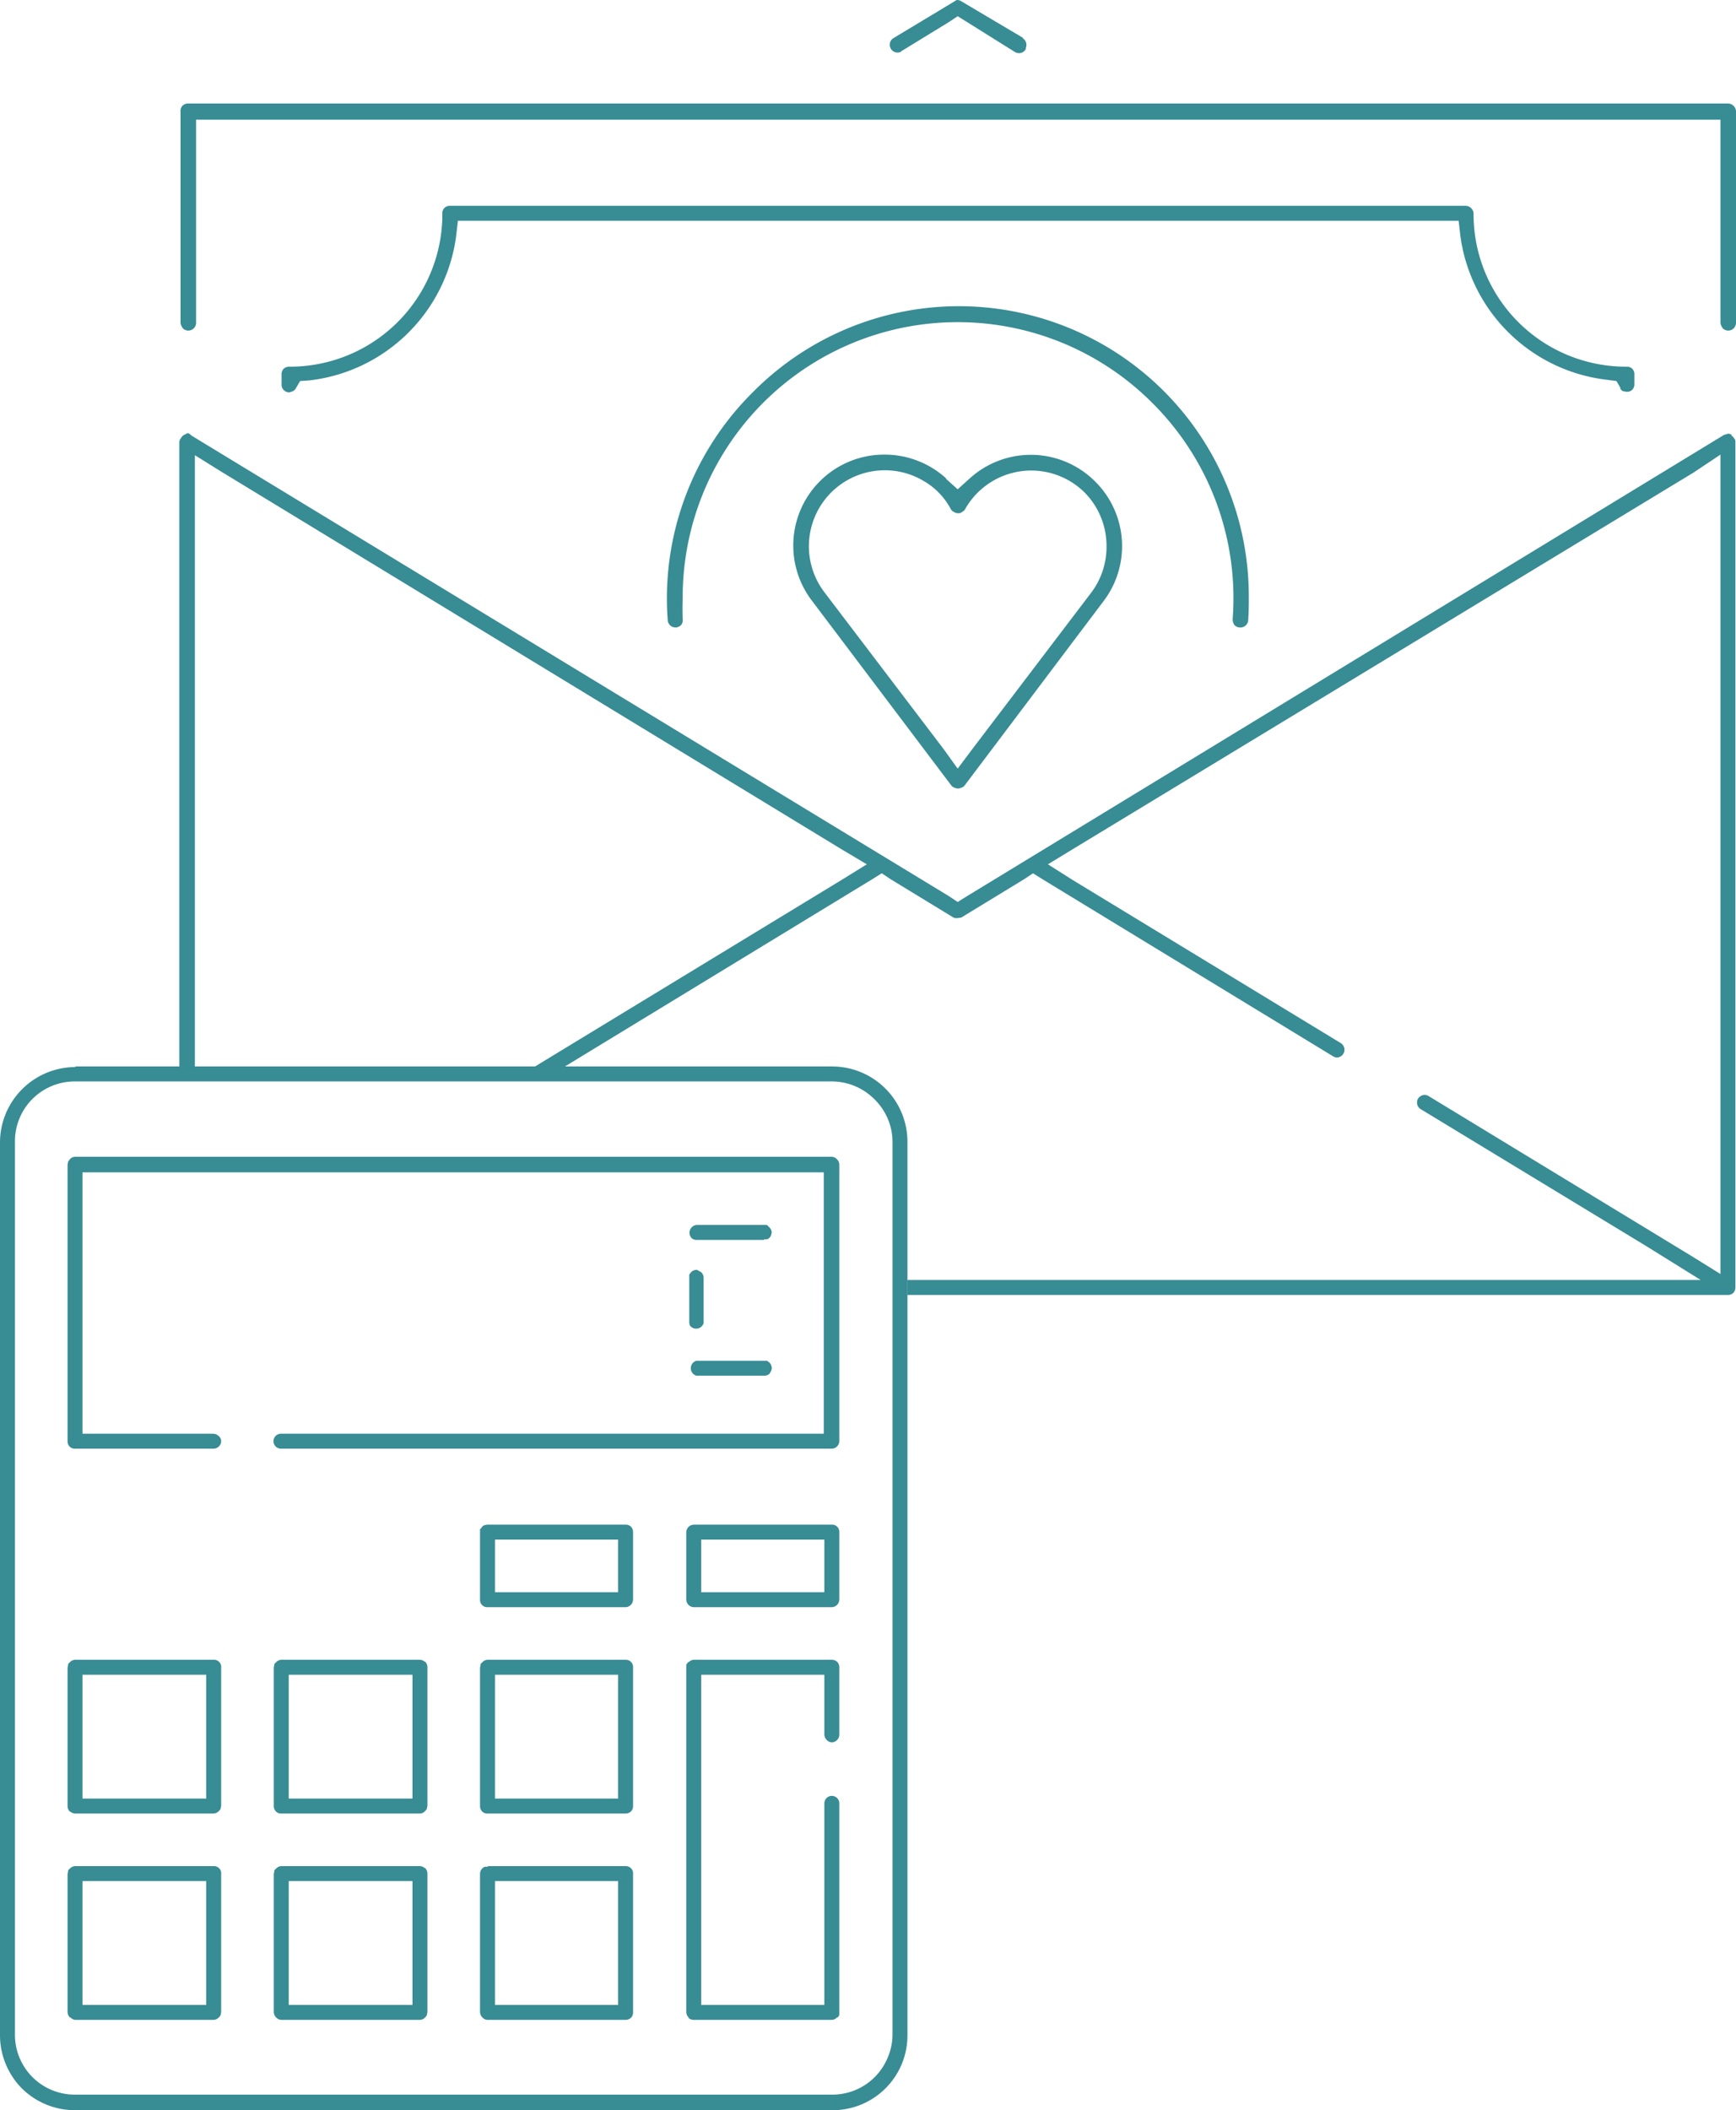 <svg xmlns="http://www.w3.org/2000/svg" width="128.988" height="156.712" shape-rendering="geometricPrecision" text-rendering="geometricPrecision" image-rendering="optimizeQuality" fill-rule="evenodd" clip-rule="evenodd" viewBox="0 0 2.904 3.528"><g fill="#388C94"><path d="M1.583.8A.153.153 0 0 0 1.48.76a.152.152 0 0 0-.122.244l.234.31a.013.013 0 0 0 .005.003.013.013 0 0 0 .011 0 .013.013 0 0 0 .005-.003l.233-.309a.152.152 0 0 0-.014-.2.152.152 0 0 0-.21-.005l-.02.018L1.582.8zm.268.113a.127.127 0 0 1-.025.077l-.2.263-.024.032-.023-.032-.2-.263a.127.127 0 0 1 .166-.186c.019.011.035.027.046.048a.013.013 0 0 0 .005.004.013.013 0 0 0 .006.002c.003 0 .005 0 .007-.002a.013.013 0 0 0 .005-.004.127.127 0 0 1 .2-.029.127.127 0 0 1 .037.09zm.223.136a.013.013 0 0 0 .014-.012A.49.49 0 0 0 2.089 1a.485.485 0 0 0-.83-.344.485.485 0 0 0-.142.381.013.013 0 0 0 .013.012.013.013 0 0 0 .01-.005.013.013 0 0 0 .002-.009.45.45 0 0 1 0-.035.46.46 0 0 1 .786-.326.46.46 0 0 1 .134.361c0 .004.001.007.003.01a.013.013 0 0 0 .01.004zm.636-.4a.013.013 0 0 0 .005.005l.006.001A.013.013 0 0 0 2.73.652a.013.013 0 0 0 .004-.01V.626a.013.013 0 0 0-.004-.01.013.013 0 0 0-.009-.003.255.255 0 0 1-.256-.256.013.013 0 0 0-.004-.009.013.013 0 0 0-.009-.004h-1.7a.013.013 0 0 0-.009.004.013.013 0 0 0-.003.01.255.255 0 0 1-.256.255.013.013 0 0 0-.01.004.013.013 0 0 0-.003.009v.018a.013.013 0 0 0 .013.012L.49.654A.013.013 0 0 0 .495.649L.502.637.517.636A.28.28 0 0 0 .763.395L.766.369H2.44l.003.026a.28.28 0 0 0 .246.24l.015.002.007.012zm.18-.476H.315a.013.013 0 0 0-.01.004.013.013 0 0 0-.003.01v.352c0 .004.002.007.004.01a.013.013 0 0 0 .018 0 .013.013 0 0 0 .004-.01V.2H2.878V.539c0 .004.002.007.004.01a.013.013 0 0 0 .018 0 .013.013 0 0 0 .004-.01V.186A.013.013 0 0 0 2.9.177a.013.013 0 0 0-.01-.004zm.007.554a.013.013 0 0 0-.006-.002l-.007.002-1.266.771-.016.01-.015-.01L.32.728A.013.013 0 0 0 .314.724L.308.727a.013.013 0 0 0-.005.005A.013.013 0 0 0 .3.738v1.045h.026V.761l.045.028 1.037.631.042.025-.042.026-.513.312h.05l.514-.313.016-.01.015.01.105.064a.013.013 0 0 0 .006.001l.007-.001.105-.064.015-.01.016.01.486.296a.014.014 0 0 0 .006.002.013.013 0 0 0 .011-.006.013.013 0 0 0-.004-.018l-.449-.273-.041-.026.041-.025L2.833.79 2.878.76V2.13l-.045-.028-.444-.27a.013.013 0 0 0-.017.005.013.013 0 0 0 .004.017l.379.23.09.056H1.518v.025H2.89a.013.013 0 0 0 .009-.003.013.013 0 0 0 .004-.01V.739c0-.002 0-.004-.002-.006a.013.013 0 0 0-.005-.005zM1.507.086l.08-.049.015-.01.016.01.08.05a.013.013 0 0 0 .018-.005V.08a.013.013 0 0 0-.005-.016V.063L1.608.002A.014.014 0 0 0 1.603 0H1.6l-.003.002-.103.062a.013.013 0 0 0-.004.017.013.013 0 0 0 .018.005z"/><path d="M.816 3.12h.231a.012.012 0 0 1 .012.013v.231a.013.013 0 0 1-.003.009.013.013 0 0 1-.009.004H.816a.012.012 0 0 1-.009-.004.013.013 0 0 1-.004-.009v-.231a.013.013 0 0 1 .008-.012h.005zm.338-.904l-.001-.004v-.076-.005l.003-.004a.013.013 0 0 1 .01-.004l.007.004a.013.013 0 0 1 .004.009v.076a.013.013 0 0 1-.023.004zm.124.084h-.113a.013.013 0 0 1 0-.025H1.283l.004.003a.013.013 0 0 1 .004.01.012.012 0 0 1-.003.007v.001a.013.013 0 0 1-.009.004zm0-.227h-.113a.012.012 0 0 1-.008-.003.013.013 0 0 1 0-.018.013.013 0 0 1 .008-.004H1.283l.004.004a.013.013 0 0 1 .004.008l-.001.005a.012.012 0 0 1-.007.007h-.005zM.126 1.934h1.266a.013.013 0 0 1 .008.004.013.013 0 0 1 .004.009v.463a.013.013 0 0 1-.012.012H.47a.012.012 0 1 1 0-.025h.908V1.96H.138v.437H.357l.005.001.004.003a.012.012 0 0 1 .004.009.013.013 0 0 1-.013.012H.126a.012.012 0 0 1-.013-.012v-.463l.001-.005.003-.004a.012.012 0 0 1 .009-.004zm1.034.841h.232a.013.013 0 0 1 .009.004.013.013 0 0 1 .003.009V2.9a.013.013 0 0 1-.012.013.012.012 0 0 1-.009-.004.013.013 0 0 1-.004-.009V2.8H1.173v.552H1.379v-.337a.012.012 0 1 1 .025 0v.354a.012.012 0 0 1-.003.004H1.4a.012.012 0 0 1-.008.004H1.16a.013.013 0 0 1-.008-.003v-.001a.013.013 0 0 1-.004-.009v-.576-.005l.003-.004h.001a.013.013 0 0 1 .008-.004zM.126 1.783h1.266a.126.126 0 0 1 .126.126v1.493a.125.125 0 0 1-.126.126H.126a.126.126 0 0 1-.09-.037A.127.127 0 0 1 0 3.4V1.91a.126.126 0 0 1 .037-.089.126.126 0 0 1 .089-.037zM1.485 3.44a.1.1 0 0 0 .008-.038V1.909a.1.1 0 0 0-.03-.071.101.101 0 0 0-.071-.03H.126a.1.1 0 0 0-.101.101v1.493a.1.1 0 0 0 .1.1h1.267a.1.1 0 0 0 .093-.062zm-.67-.891h.232a.013.013 0 0 1 .008.003.013.013 0 0 1 .004.009v.113a.013.013 0 0 1-.012.013H.816a.012.012 0 0 1-.013-.013v-.113-.005h.001l.003-.004A.012.012 0 0 1 .81 2.55l.005-.001zm.029.113h.19V2.574H.828V2.662h.016zm-.718.113h.231a.012.012 0 0 1 .013.013v.231l-.001.005a.012.012 0 0 1-.003.004.013.013 0 0 1-.009.004H.126a.012.012 0 0 1-.008-.003H.117a.013.013 0 0 1-.004-.009v-.232l.001-.005c0-.002.002-.003.003-.004a.012.012 0 0 1 .009-.004zm.028.232h.191V2.8H.138V3.007h.016zm.662-.232h.231a.012.012 0 0 1 .012.013v.231a.013.013 0 0 1-.003.009.013.013 0 0 1-.009.004H.816a.012.012 0 0 1-.009-.003.013.013 0 0 1-.004-.009v-.232l.001-.005c0-.002.002-.003.003-.004a.012.012 0 0 1 .009-.004zm.028.232h.19V2.8H.828V3.007h.016zm.316-.458h.232a.012.012 0 0 1 .012.012v.113a.013.013 0 0 1-.012.013H1.16a.013.013 0 0 1-.012-.013v-.113a.013.013 0 0 1 .008-.011l.004-.001zm.029.113h.19V2.574H1.173V2.662h.016zM.126 3.12h.231a.012.012 0 0 1 .013.013v.231l-.001.005a.012.012 0 0 1-.003.004.013.013 0 0 1-.009.004H.126a.012.012 0 0 1-.008-.004H.117a.013.013 0 0 1-.004-.009v-.231l.001-.005c0-.002.002-.003.003-.004a.012.012 0 0 1 .009-.004zm.028.232h.191V3.145H.138V3.352h.016zm.317-.577h.231c.003 0 .006.001.008.003h.001a.013.013 0 0 1 .004.009v.232l-.001.005a.012.012 0 0 1-.003.004.012.012 0 0 1-.009.004H.471a.012.012 0 0 1-.009-.003.013.013 0 0 1-.004-.009v-.232l.001-.005c0-.002.002-.003.003-.004a.012.012 0 0 1 .009-.004zm.028.232H.69V2.8H.483V3.007H.5zm-.028.113h.231c.003 0 .006.001.008.003h.001a.013.013 0 0 1 .004.009v.232l-.001.005a.012.012 0 0 1-.003.004.012.012 0 0 1-.009.004H.471a.012.012 0 0 1-.009-.004.013.013 0 0 1-.004-.009v-.231l.001-.005c0-.002.002-.003.003-.004a.012.012 0 0 1 .009-.004zm.028.232H.69V3.145H.483V3.352H.5zm.345 0h.19V3.145H.828V3.352h.016z"/></g></svg>